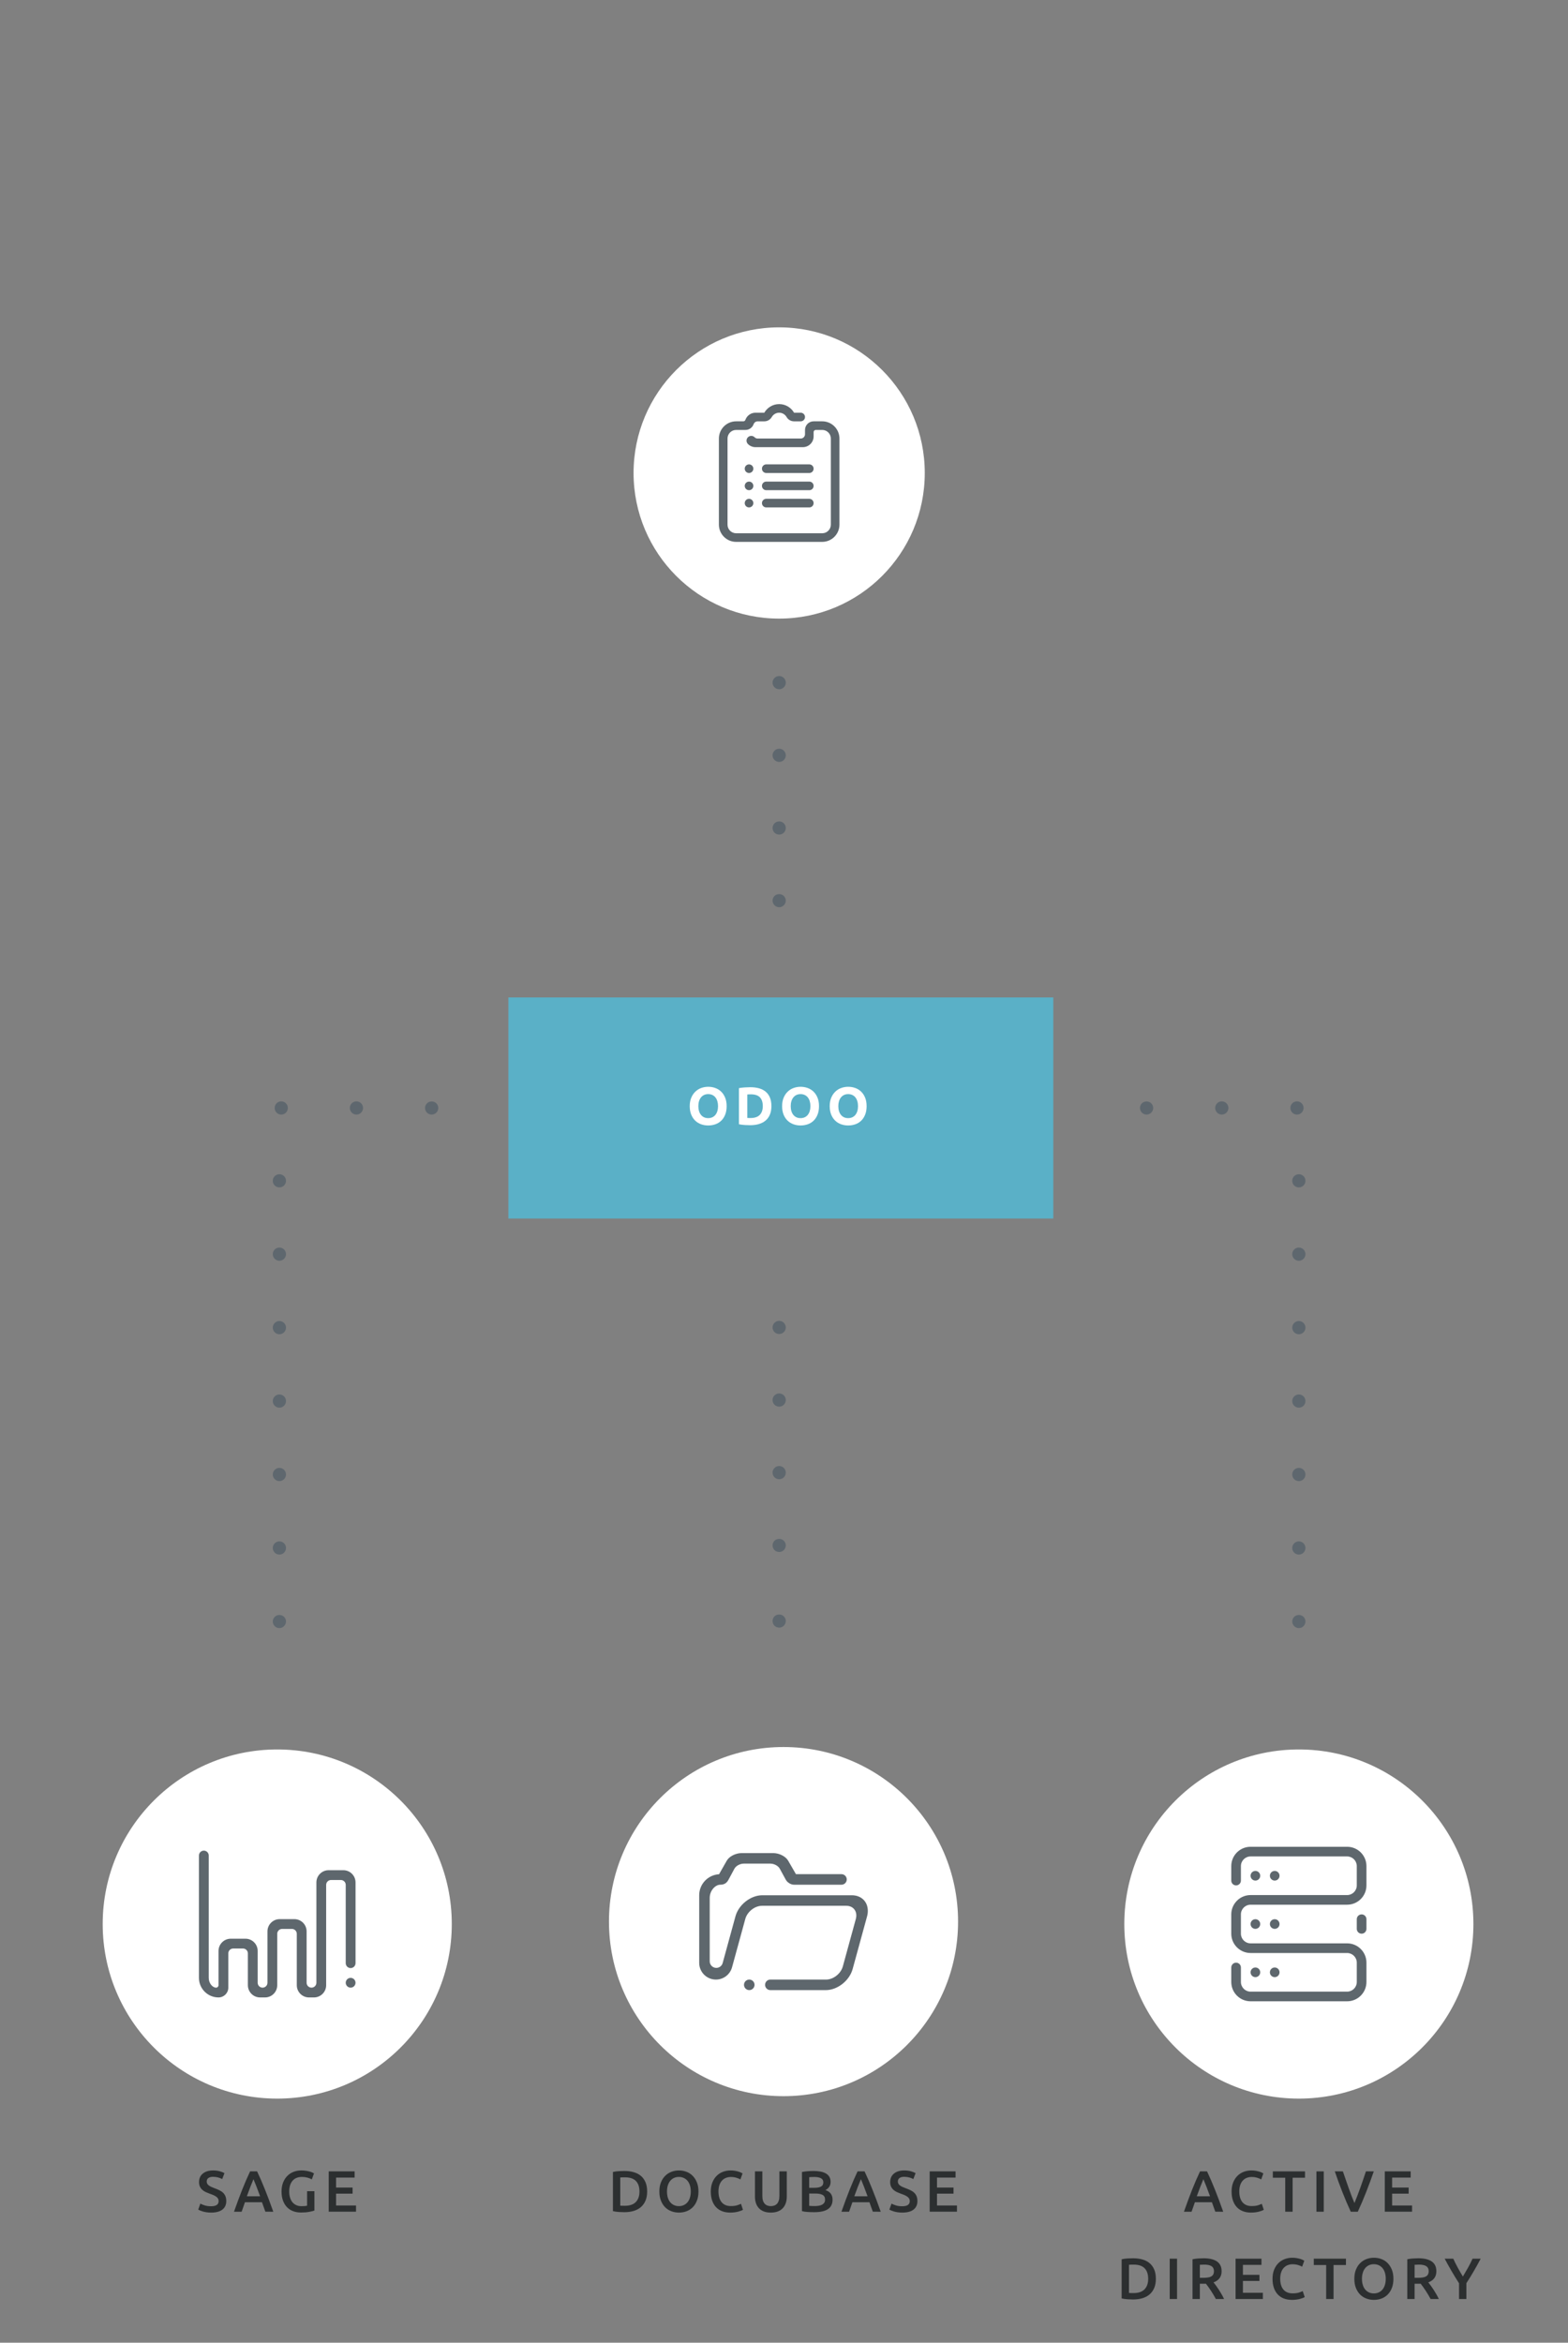 <?xml version="1.0" encoding="utf-8"?>
<!-- Generator: Adobe Illustrator 16.0.4, SVG Export Plug-In . SVG Version: 6.00 Build 0)  -->
<!DOCTYPE svg PUBLIC "-//W3C//DTD SVG 1.1//EN" "http://www.w3.org/Graphics/SVG/1.1/DTD/svg11.dtd">
<svg version="1.1" id="Calque_1" xmlns="http://www.w3.org/2000/svg" xmlns:xlink="http://www.w3.org/1999/xlink" x="0px" y="0px"
	 width="280px" height="418.27px" viewBox="0 0 280 418.27" enable-background="new 0 0 280 418.27" xml:space="preserve">
<rect x="0" y="0" width="280" height="418.27" fill="#808080" stroke="none"/>
<g>
	<g>
		<path fill="#5E676E" d="M137.958,147.838L137.958,147.838c0-0.66,0.53-1.18,1.18-1.18l0,0c0.65,0,1.18,0.52,1.18,1.18l0,0l0,0l0,0
			c0,0.65-0.53,1.17-1.18,1.17l0,0C138.488,149.008,137.958,148.488,137.958,147.838z M137.958,134.858L137.958,134.858
			c0-0.65,0.53-1.18,1.18-1.18l0,0c0.65,0,1.18,0.53,1.18,1.18l0,0l0,0l0,0c0,0.65-0.53,1.18-1.18,1.18l0,0
			C138.488,136.038,137.958,135.508,137.958,134.858z M137.958,121.878L137.958,121.878c0-0.65,0.53-1.18,1.18-1.18l0,0
			c0.65,0,1.18,0.53,1.18,1.18l0,0l0,0l0,0c0,0.65-0.53,1.18-1.18,1.18l0,0C138.488,123.058,137.958,122.528,137.958,121.878z"/>
		<path fill="#5E676E" d="M139.138,161.978c-0.31,0-0.61-0.13-0.83-0.35c-0.22-0.22-0.35-0.52-0.35-0.83s0.13-0.61,0.34-0.83
			c0.44-0.44,1.24-0.44,1.67,0c0.22,0.22,0.35,0.52,0.35,0.83s-0.13,0.62-0.35,0.83
			C139.748,161.848,139.448,161.978,139.138,161.978z"/>
	</g>
	<g>
		<path fill="#5E676E" d="M137.958,262.925L137.958,262.925c0-0.65,0.53-1.181,1.18-1.181l0,0c0.65,0,1.18,0.53,1.18,1.181l0,0l0,0
			l0,0c0,0.649-0.53,1.18-1.18,1.18l0,0C138.488,264.105,137.958,263.575,137.958,262.925z M137.958,249.965L137.958,249.965
			c0-0.65,0.53-1.181,1.18-1.181l0,0c0.65,0,1.18,0.53,1.18,1.181l0,0l0,0l0,0c0,0.649-0.53,1.18-1.18,1.18l0,0
			C138.488,251.145,137.958,250.615,137.958,249.965z M137.958,237.005L137.958,237.005c0-0.65,0.53-1.181,1.18-1.181l0,0
			c0.65,0,1.18,0.53,1.18,1.181l0,0l0,0l0,0c0,0.649-0.53,1.17-1.18,1.17l0,0C138.488,238.175,137.958,237.655,137.958,237.005z"/>
		<path fill="#5E676E" d="M139.138,277.095c-0.31,0-0.61-0.12-0.84-0.34c-0.21-0.221-0.34-0.53-0.34-0.841
			c0-0.31,0.13-0.609,0.34-0.83c0.44-0.439,1.23-0.439,1.67,0c0.22,0.221,0.35,0.521,0.35,0.83c0,0.311-0.13,0.62-0.35,0.841
			C139.748,276.975,139.448,277.095,139.138,277.095z"/>
		<path fill="#5E676E" d="M139.138,290.595c-0.31,0-0.61-0.12-0.84-0.34c-0.21-0.221-0.34-0.53-0.34-0.841
			c0-0.31,0.13-0.609,0.34-0.83c0.44-0.439,1.23-0.439,1.67,0c0.22,0.221,0.35,0.521,0.35,0.83c0,0.311-0.13,0.62-0.35,0.841
			C139.748,290.475,139.448,290.595,139.138,290.595z"/>
	</g>
	<g>
		<path fill="#5E676E" d="M231.938,290.678c-0.311,0-0.62-0.12-0.83-0.351c-0.22-0.21-0.351-0.51-0.351-0.83
			c0-0.31,0.131-0.609,0.351-0.83c0.439-0.439,1.22-0.439,1.66,0c0.22,0.221,0.35,0.53,0.35,0.83c0,0.311-0.13,0.62-0.35,0.841
			C232.547,290.558,232.247,290.678,231.938,290.678z"/>
		<path fill="#5E676E" d="M230.757,276.377L230.757,276.377L230.757,276.377c0-0.649,0.53-1.18,1.181-1.18l0,0
			c0.649,0,1.18,0.53,1.18,1.18l0,0c0,0.65-0.53,1.181-1.18,1.181l0,0C231.287,277.558,230.757,277.028,230.757,276.377z
			 M230.757,263.258L230.757,263.258L230.757,263.258c0-0.65,0.53-1.181,1.181-1.181l0,0c0.649,0,1.18,0.53,1.18,1.181l0,0
			c0,0.649-0.53,1.18-1.18,1.18l0,0C231.287,264.438,230.757,263.908,230.757,263.258z M230.757,250.148L230.757,250.148
			L230.757,250.148c0-0.65,0.53-1.18,1.181-1.18l0,0c0.649,0,1.18,0.529,1.18,1.18l0,0c0,0.65-0.53,1.18-1.18,1.18l0,0
			C231.287,251.328,230.757,250.798,230.757,250.148z M230.757,237.038L230.757,237.038L230.757,237.038
			c0-0.649,0.53-1.18,1.181-1.18l0,0c0.649,0,1.18,0.53,1.18,1.18l0,0c0,0.65-0.53,1.181-1.18,1.181l0,0
			C231.287,238.218,230.757,237.688,230.757,237.038z M230.757,223.917c0-0.649,0.53-1.18,1.181-1.18l0,0
			c0.649,0,1.18,0.53,1.18,1.18l0,0c0,0.65-0.53,1.181-1.18,1.181l0,0C231.287,225.098,230.757,224.568,230.757,223.917z
			 M230.757,210.828c0-0.66,0.53-1.18,1.181-1.18l0,0c0.649,0,1.18,0.52,1.18,1.18l0,0c0,0.65-0.53,1.17-1.18,1.17l0,0
			C231.287,211.998,230.757,211.478,230.757,210.828z"/>
		<path fill="#5E676E" d="M230.428,197.818c0-0.65,0.521-1.18,1.17-1.18l0,0c0.66,0,1.181,0.53,1.181,1.18l0,0
			c0,0.65-0.521,1.18-1.181,1.18l0,0C230.948,198.998,230.428,198.468,230.428,197.818z M216.998,197.818
			c0-0.65,0.53-1.18,1.18-1.18l0,0c0.65,0,1.18,0.53,1.18,1.18l0,0c0,0.65-0.529,1.18-1.18,1.18l0,0
			C217.528,198.998,216.998,198.468,216.998,197.818z"/>
		<path fill="#5E676E" d="M204.748,198.998c-0.311,0-0.62-0.13-0.84-0.35c-0.221-0.21-0.341-0.52-0.341-0.83s0.12-0.61,0.341-0.83
			c0.439-0.44,1.239-0.44,1.67,0c0.22,0.22,0.35,0.52,0.35,0.83s-0.13,0.62-0.35,0.84
			C205.357,198.868,205.058,198.998,204.748,198.998z"/>
	</g>
	<g>
		<path fill="#5E676E" d="M49.891,290.678c0.311,0,0.62-0.12,0.83-0.351c0.22-0.21,0.351-0.51,0.351-0.83
			c0-0.31-0.131-0.609-0.351-0.83c-0.439-0.439-1.22-0.439-1.66,0c-0.22,0.221-0.35,0.53-0.35,0.83c0,0.311,0.13,0.62,0.35,0.841
			C49.281,290.558,49.581,290.678,49.891,290.678z"/>
		<path fill="#5E676E" d="M49.891,277.558L49.891,277.558c-0.649,0-1.18-0.53-1.18-1.181l0,0c0-0.649,0.53-1.18,1.18-1.18l0,0
			c0.65,0,1.181,0.53,1.181,1.18l0,0l0,0C51.071,277.028,50.541,277.558,49.891,277.558z M49.891,264.438L49.891,264.438
			c-0.649,0-1.18-0.53-1.18-1.18l0,0c0-0.65,0.53-1.181,1.18-1.181l0,0c0.65,0,1.181,0.53,1.181,1.181l0,0l0,0
			C51.071,263.908,50.541,264.438,49.891,264.438z M49.891,251.328L49.891,251.328c-0.649,0-1.18-0.529-1.18-1.18l0,0
			c0-0.65,0.53-1.18,1.18-1.18l0,0c0.65,0,1.181,0.529,1.181,1.18l0,0l0,0C51.071,250.798,50.541,251.328,49.891,251.328z
			 M49.891,238.218L49.891,238.218c-0.649,0-1.18-0.53-1.18-1.181l0,0c0-0.649,0.53-1.18,1.18-1.18l0,0
			c0.65,0,1.181,0.53,1.181,1.18l0,0l0,0C51.071,237.688,50.541,238.218,49.891,238.218z M49.891,225.098L49.891,225.098
			c-0.649,0-1.18-0.53-1.18-1.181l0,0c0-0.649,0.53-1.18,1.18-1.18l0,0c0.65,0,1.181,0.53,1.181,1.18
			C51.071,224.568,50.541,225.098,49.891,225.098z M49.891,211.998L49.891,211.998c-0.649,0-1.18-0.52-1.18-1.17l0,0
			c0-0.66,0.53-1.18,1.18-1.18l0,0c0.65,0,1.181,0.52,1.181,1.18C51.071,211.478,50.541,211.998,49.891,211.998z"/>
		<path fill="#5E676E" d="M50.23,198.998L50.23,198.998c-0.66,0-1.181-0.53-1.181-1.18l0,0c0-0.65,0.521-1.18,1.181-1.18l0,0
			c0.649,0,1.17,0.53,1.17,1.18S50.88,198.998,50.23,198.998z M63.65,198.998L63.65,198.998c-0.65,0-1.18-0.53-1.18-1.18l0,0
			c0-0.65,0.529-1.18,1.18-1.18l0,0c0.649,0,1.18,0.53,1.18,1.18S64.3,198.998,63.65,198.998z"/>
		<path fill="#5E676E" d="M77.08,198.998c0.311,0,0.62-0.13,0.84-0.35c0.221-0.21,0.341-0.52,0.341-0.83s-0.12-0.61-0.341-0.83
			c-0.439-0.44-1.239-0.44-1.67,0c-0.22,0.22-0.35,0.52-0.35,0.83s0.13,0.62,0.35,0.84C76.471,198.868,76.771,198.998,77.08,198.998
			z"/>
	</g>
	<g>
		<circle fill="#FFFFFF" cx="139.137" cy="84.447" r="26"/>
	</g>
	<g>
		<circle fill="#FFFFFF" cx="49.507" cy="343.518" r="31.169"/>
	</g>
	<path fill="#5E676D" d="M136.832,82.91h7.687c0.424,0,0.768,0.344,0.768,0.769s-0.344,0.769-0.768,0.769h-7.687
		c-0.424,0-0.769-0.344-0.769-0.769S136.408,82.91,136.832,82.91L136.832,82.91z M136.832,89.058h7.687
		c0.424,0,0.768,0.345,0.768,0.769c0,0.425-0.344,0.769-0.768,0.769h-7.687c-0.424,0-0.769-0.344-0.769-0.769
		C136.062,89.403,136.408,89.058,136.832,89.058L136.832,89.058z M136.832,85.984h7.687c0.424,0,0.768,0.344,0.768,0.768
		c0,0.425-0.344,0.768-0.768,0.768h-7.687c-0.424,0-0.769-0.343-0.769-0.768C136.062,86.328,136.408,85.984,136.832,85.984
		L136.832,85.984z M133.757,82.91c0.424,0,0.769,0.344,0.769,0.769s-0.345,0.769-0.769,0.769c-0.425,0-0.769-0.344-0.769-0.769
		S133.333,82.91,133.757,82.91L133.757,82.91z M133.757,89.058c0.424,0,0.769,0.345,0.769,0.769c0,0.425-0.345,0.769-0.769,0.769
		c-0.425,0-0.769-0.344-0.769-0.769C132.988,89.403,133.333,89.058,133.757,89.058L133.757,89.058z M133.757,85.984
		c0.424,0,0.769,0.344,0.769,0.768c0,0.425-0.345,0.768-0.769,0.768c-0.425,0-0.769-0.343-0.769-0.768
		C132.988,86.328,133.333,85.984,133.757,85.984L133.757,85.984z M146.824,96.745h-15.373c-1.698,0-3.075-1.377-3.075-3.076V78.298
		c0-1.698,1.377-3.075,3.075-3.075h1.285c0.162,0,0.301-0.1,0.357-0.241c0-0.003,0.005-0.009,0.011-0.018
		c0.266-0.744,0.971-1.278,1.807-1.278h1.568c0.533-0.917,1.523-1.537,2.659-1.537c1.137,0,2.126,0.619,2.66,1.537h1.183
		c0.425,0,0.77,0.345,0.77,0.769c0,0.425-0.344,0.769-0.77,0.769h-1.188c-0.558,0-1.044-0.296-1.315-0.741
		c-0.263-0.472-0.761-0.796-1.339-0.796c-0.576,0-1.074,0.322-1.336,0.792c-0.001,0.001-0.002,0.001-0.002,0.002
		c-0.269,0.446-0.758,0.743-1.316,0.743h-1.189c-0.333,0-0.613,0.214-0.721,0.511c-0.001,0.001-0.003,0.003-0.004,0.005
		c-0.211,0.595-0.78,1.022-1.449,1.022h-0.132h-0.384h-1.153c-0.849,0-1.537,0.688-1.537,1.537v15.372
		c0,0.849,0.688,1.538,1.537,1.538h15.373c0.85,0,1.538-0.688,1.538-1.538V78.298c0-0.849-0.688-1.537-1.538-1.537h-1.154
		c-0.212,0-0.384,0.173-0.384,0.385v0.768c0,1.061-0.86,1.922-1.922,1.922h-8.454c-0.531,0-1.011-0.216-1.359-0.563l0.003-0.003
		c-0.153-0.154-0.248-0.365-0.248-0.599c0-0.468,0.379-0.847,0.848-0.847c0.236,0,0.449,0.098,0.602,0.253
		c0.138,0.136,0.329,0.222,0.538,0.222h7.686c0.425,0,0.77-0.345,0.77-0.769v-0.769c0-0.849,0.688-1.538,1.537-1.538h1.538
		c1.697,0,3.074,1.376,3.074,3.075v15.372C149.898,95.368,148.521,96.745,146.824,96.745L146.824,96.745z"/>
	<rect x="90.783" y="178.083" fill="#5AB0C7" width="97.31" height="39.475"/>
	<g>
		<path fill="#FFFFFF" d="M129.758,197.494c0,0.567-0.085,1.064-0.253,1.495c-0.168,0.43-0.399,0.79-0.692,1.079
			c-0.293,0.29-0.642,0.508-1.046,0.654s-0.839,0.22-1.304,0.22c-0.452,0-0.879-0.073-1.28-0.22
			c-0.401-0.146-0.751-0.364-1.051-0.654c-0.299-0.29-0.535-0.649-0.707-1.079c-0.172-0.43-0.258-0.928-0.258-1.495
			s0.089-1.065,0.268-1.495c0.179-0.43,0.419-0.792,0.721-1.084c0.302-0.293,0.653-0.513,1.051-0.659s0.817-0.22,1.256-0.22
			c0.452,0,0.878,0.073,1.279,0.22c0.401,0.146,0.752,0.366,1.051,0.659c0.299,0.292,0.535,0.654,0.707,1.084
			C129.672,196.429,129.758,196.927,129.758,197.494z M124.706,197.494c0,0.325,0.04,0.618,0.119,0.878
			c0.08,0.261,0.194,0.486,0.344,0.673c0.149,0.188,0.333,0.333,0.549,0.435c0.217,0.102,0.465,0.153,0.745,0.153
			c0.274,0,0.52-0.051,0.74-0.153c0.22-0.102,0.404-0.247,0.554-0.435c0.149-0.188,0.264-0.412,0.343-0.673
			c0.08-0.261,0.12-0.554,0.12-0.878s-0.041-0.619-0.12-0.883c-0.079-0.265-0.194-0.491-0.343-0.678
			c-0.15-0.188-0.334-0.333-0.554-0.435c-0.22-0.102-0.466-0.153-0.74-0.153c-0.28,0-0.528,0.053-0.745,0.157
			c-0.216,0.105-0.399,0.251-0.549,0.44c-0.15,0.188-0.264,0.414-0.344,0.678C124.745,196.884,124.706,197.176,124.706,197.494z"/>
		<path fill="#FFFFFF" d="M137.752,197.494c0,0.573-0.089,1.073-0.268,1.5c-0.179,0.426-0.431,0.78-0.759,1.06
			c-0.328,0.281-0.728,0.491-1.199,0.631c-0.472,0.14-1,0.21-1.585,0.21c-0.267,0-0.58-0.011-0.936-0.033
			c-0.356-0.022-0.707-0.069-1.051-0.139v-6.447c0.344-0.064,0.702-0.106,1.074-0.129c0.373-0.022,0.693-0.034,0.96-0.034
			c0.567,0,1.081,0.064,1.543,0.191c0.461,0.127,0.858,0.328,1.189,0.602c0.331,0.274,0.585,0.624,0.764,1.05
			C137.663,196.383,137.752,196.896,137.752,197.494z M133.444,199.595c0.07,0.006,0.151,0.011,0.243,0.015
			c0.093,0.003,0.202,0.004,0.33,0.004c0.746,0,1.297-0.188,1.657-0.563s0.54-0.895,0.54-1.557c0-0.694-0.172-1.219-0.516-1.576
			c-0.344-0.356-0.888-0.535-1.633-0.535c-0.102,0-0.208,0.001-0.315,0.005c-0.108,0.003-0.21,0.011-0.306,0.024V199.595z"/>
		<path fill="#FFFFFF" d="M146.252,197.494c0,0.567-0.085,1.064-0.254,1.495c-0.168,0.43-0.399,0.79-0.691,1.079
			c-0.293,0.29-0.642,0.508-1.046,0.654c-0.404,0.146-0.838,0.22-1.303,0.22c-0.453,0-0.879-0.073-1.28-0.22
			c-0.401-0.146-0.751-0.364-1.051-0.654c-0.299-0.29-0.535-0.649-0.707-1.079c-0.172-0.43-0.258-0.928-0.258-1.495
			s0.089-1.065,0.267-1.495c0.179-0.43,0.419-0.792,0.721-1.084c0.303-0.293,0.653-0.513,1.051-0.659
			c0.397-0.146,0.816-0.22,1.256-0.22c0.452,0,0.878,0.073,1.279,0.22s0.751,0.366,1.051,0.659c0.299,0.292,0.535,0.654,0.707,1.084
			C146.166,196.429,146.252,196.927,146.252,197.494z M141.2,197.494c0,0.325,0.04,0.618,0.119,0.878
			c0.08,0.261,0.194,0.486,0.345,0.673c0.149,0.188,0.333,0.333,0.548,0.435c0.217,0.102,0.465,0.153,0.746,0.153
			c0.273,0,0.52-0.051,0.74-0.153c0.22-0.102,0.404-0.247,0.554-0.435c0.149-0.188,0.264-0.412,0.344-0.673
			c0.079-0.261,0.12-0.554,0.12-0.878s-0.041-0.619-0.12-0.883c-0.08-0.265-0.194-0.491-0.344-0.678
			c-0.15-0.188-0.334-0.333-0.554-0.435c-0.22-0.102-0.466-0.153-0.74-0.153c-0.281,0-0.529,0.053-0.746,0.157
			c-0.216,0.105-0.399,0.251-0.548,0.44c-0.15,0.188-0.265,0.414-0.345,0.678C141.239,196.884,141.2,197.176,141.2,197.494z"/>
		<path fill="#FFFFFF" d="M154.752,197.494c0,0.567-0.084,1.064-0.253,1.495c-0.169,0.43-0.399,0.79-0.691,1.079
			c-0.293,0.29-0.643,0.508-1.047,0.654c-0.403,0.146-0.838,0.22-1.303,0.22c-0.453,0-0.88-0.073-1.28-0.22
			c-0.401-0.146-0.752-0.364-1.051-0.654c-0.3-0.29-0.535-0.649-0.707-1.079c-0.172-0.43-0.258-0.928-0.258-1.495
			s0.09-1.065,0.268-1.495c0.179-0.43,0.419-0.792,0.721-1.084c0.303-0.293,0.653-0.513,1.051-0.659
			c0.398-0.146,0.817-0.22,1.257-0.22c0.451,0,0.878,0.073,1.279,0.22c0.4,0.146,0.751,0.366,1.051,0.659
			c0.299,0.292,0.534,0.654,0.706,1.084C154.667,196.429,154.752,196.927,154.752,197.494z M149.7,197.494
			c0,0.325,0.04,0.618,0.119,0.878c0.08,0.261,0.194,0.486,0.345,0.673c0.148,0.188,0.332,0.333,0.548,0.435
			c0.217,0.102,0.465,0.153,0.746,0.153c0.273,0,0.52-0.051,0.739-0.153c0.221-0.102,0.404-0.247,0.555-0.435
			c0.149-0.188,0.264-0.412,0.344-0.673c0.079-0.261,0.119-0.554,0.119-0.878s-0.04-0.619-0.119-0.883
			c-0.08-0.265-0.194-0.491-0.344-0.678c-0.15-0.188-0.334-0.333-0.555-0.435c-0.22-0.102-0.466-0.153-0.739-0.153
			c-0.281,0-0.529,0.053-0.746,0.157c-0.216,0.105-0.399,0.251-0.548,0.44c-0.15,0.188-0.265,0.414-0.345,0.678
			C149.74,196.884,149.7,197.176,149.7,197.494z"/>
	</g>
	<path fill="#5E676D" d="M62.612,351.381c-0.482,0-0.874-0.392-0.874-0.873v-13.979c0-0.482-0.392-0.873-0.874-0.873h-1.747
		c-0.483,0-0.874,0.391-0.874,0.873v17.91c0,1.206-0.978,2.185-2.185,2.185h-0.874c-1.206,0-2.185-0.979-2.185-2.185v-9.174
		c0-0.482-0.391-0.874-0.873-0.874H50.38c-0.482,0-0.874,0.392-0.874,0.874v9.174c0,1.206-0.978,2.185-2.184,2.185h-0.874
		c-1.207,0-2.184-0.979-2.184-2.185v-5.679c0-0.482-0.391-0.873-0.874-0.873h-1.748c-0.482,0-0.873,0.391-0.873,0.873v6.115
		c0,0.965-0.783,1.748-1.749,1.748c-1.93,0-3.494-1.565-3.494-3.495v-15.726v-6.116c0-0.481,0.391-0.873,0.874-0.873
		c0.482,0,0.874,0.392,0.874,0.873v3.093v3.023v15.726c0,0.965,0.673,1.747,1.311,1.747c0.241,0,0.437-0.195,0.437-0.437v-6.115
		c0-1.207,0.978-2.185,2.185-2.185h2.621c1.206,0,2.185,0.978,2.185,2.185v5.679c0,0.481,0.391,0.873,0.874,0.873
		c0.482,0,0.874-0.392,0.874-0.873v-9.174c0-1.206,0.978-2.184,2.184-2.184h2.621c1.207,0,2.184,0.978,2.184,2.184v9.174
		c0,0.481,0.392,0.873,0.874,0.873c0.483,0,0.874-0.392,0.874-0.873v-17.91c0-1.207,0.979-2.185,2.185-2.185h2.621
		c1.206,0,2.184,0.978,2.184,2.185v14.416C63.486,350.99,63.094,351.381,62.612,351.381L62.612,351.381z M62.612,353.128
		c0.482,0,0.874,0.392,0.874,0.874c0,0.481-0.392,0.873-0.874,0.873c-0.482,0-0.874-0.392-0.874-0.873
		C61.738,353.52,62.13,353.128,62.612,353.128L62.612,353.128z"/>
	<g>
		<circle fill="#FFFFFF" cx="139.915" cy="343.083" r="31.169"/>
	</g>
	<g>
		<circle fill="#FFFFFF" cx="231.938" cy="343.518" r="31.169"/>
	</g>
	<path fill="#5E676D" d="M154.836,342.141l-2.579,9.41c-0.57,2.079-2.714,3.765-4.791,3.765h-1.905h-7.999
		c-0.52,0-0.94-0.422-0.94-0.941s0.421-0.941,0.94-0.941h9.95c1.299,0,2.638-1.053,2.995-2.353l2.319-8.469
		c0.356-1.299-0.407-2.353-1.704-2.353h-15.041c-1.298,0-2.639,1.054-2.995,2.353l-1.405,5.13c-0.001,0.006-0.004,0.011-0.006,0.016
		l-0.952,3.476c-0.344,1.268-1.503,2.2-2.881,2.2c-1.648,0-2.985-1.337-2.985-2.984v-12.071c0-2.006,1.569-3.64,3.546-3.753
		l1.372-2.413c0.452-0.796,1.617-1.362,2.656-1.362h5.646c1.04,0,2.209,0.566,2.668,1.361l1.387,2.402h8.132
		c0.519,0,0.94,0.421,0.94,0.941c0,0.52-0.422,0.941-0.94,0.941h-8.47c-0.558,0-1.192-0.376-1.479-0.901l-1.067-1.955
		c-0.29-0.53-1.026-0.908-1.682-0.908h-4.745c-0.655,0-1.389,0.378-1.675,0.908l-1.05,1.955c-0.282,0.525-0.685,0.901-1.477,0.901
		c-0.888,0-1.882,1.053-1.882,2.352v11.321c0,0.65,0.526,1.178,1.176,1.178c0.544,0,1.002-0.37,1.136-0.871l2.283-8.334
		c0.57-2.078,2.715-3.764,4.791-3.764h15.98c1.73,0,2.861,1.17,2.863,2.764C154.971,341.46,154.931,341.794,154.836,342.141z
		 M133.798,353.433c0.52,0,0.941,0.422,0.941,0.941s-0.421,0.941-0.941,0.941s-0.941-0.422-0.941-0.941
		S133.279,353.433,133.798,353.433z"/>
	<path fill="#5E676D" d="M228.488,352.139c0,0.477-0.385,0.862-0.861,0.862s-0.862-0.386-0.862-0.862
		c0-0.478,0.386-0.862,0.862-0.862S228.488,351.662,228.488,352.139L228.488,352.139z M225.04,352.139
		c0,0.477-0.386,0.862-0.861,0.862c-0.477,0-0.862-0.386-0.862-0.862c0-0.478,0.386-0.862,0.862-0.862
		C224.654,351.277,225.04,351.662,225.04,352.139L225.04,352.139z M228.488,334.897c0,0.478-0.385,0.862-0.861,0.862
		s-0.862-0.385-0.862-0.862c0-0.475,0.386-0.862,0.862-0.862S228.488,334.422,228.488,334.897L228.488,334.897z M225.04,334.897
		c0,0.478-0.386,0.862-0.861,0.862c-0.477,0-0.862-0.385-0.862-0.862c0-0.475,0.386-0.862,0.862-0.862
		C224.654,334.035,225.04,334.422,225.04,334.897L225.04,334.897z M223.316,343.518c0-0.476,0.386-0.862,0.862-0.862
		c0.476,0,0.861,0.387,0.861,0.862c0,0.477-0.386,0.862-0.861,0.862C223.702,344.38,223.316,343.995,223.316,343.518
		L223.316,343.518z M226.765,343.518c0-0.476,0.386-0.862,0.862-0.862s0.861,0.387,0.861,0.862c0,0.477-0.385,0.862-0.861,0.862
		S226.765,343.995,226.765,343.518L226.765,343.518z M240.557,357.311h-17.24c-1.905,0-3.447-1.544-3.447-3.448v-2.586
		c0-0.476,0.385-0.862,0.86-0.862c0.477,0,0.862,0.387,0.862,0.862v2.586c0,0.952,0.771,1.725,1.725,1.725h17.24
		c0.954,0,1.725-0.772,1.725-1.725v-3.448c0-0.952-0.771-1.725-1.725-1.725h-3.448h-13.792c-0.876,0-1.672-0.328-2.279-0.866
		c-0.086-0.075-0.169-0.156-0.247-0.24c-0.003-0.004-0.008-0.008-0.01-0.012c-0.074-0.081-0.146-0.165-0.213-0.254
		c-0.007-0.011-0.016-0.021-0.024-0.032c-0.059-0.079-0.113-0.162-0.164-0.247c-0.015-0.021-0.028-0.043-0.042-0.066
		c-0.042-0.074-0.083-0.15-0.122-0.228c-0.013-0.03-0.028-0.062-0.042-0.093c-0.037-0.079-0.069-0.161-0.1-0.244
		c-0.01-0.027-0.021-0.055-0.03-0.083c-0.027-0.087-0.053-0.177-0.073-0.264c-0.007-0.029-0.017-0.057-0.023-0.086
		c-0.021-0.101-0.037-0.203-0.051-0.307c-0.001-0.018-0.005-0.034-0.007-0.05c-0.014-0.124-0.02-0.25-0.02-0.377v-3.447
		c0-0.128,0.006-0.254,0.02-0.378c0.002-0.013,0.004-0.023,0.007-0.037c0.012-0.106,0.029-0.215,0.051-0.318
		c0.007-0.029,0.017-0.058,0.023-0.086c0.021-0.089,0.046-0.177,0.073-0.264c0.01-0.027,0.021-0.054,0.03-0.081
		c0.032-0.085,0.062-0.171,0.102-0.252c0.012-0.027,0.025-0.051,0.037-0.077c0.039-0.082,0.079-0.161,0.125-0.239
		c0.014-0.021,0.027-0.042,0.041-0.064c0.054-0.088,0.109-0.174,0.171-0.256c0.005-0.006,0.008-0.009,0.012-0.015
		c0.142-0.188,0.304-0.363,0.48-0.52c0.606-0.534,1.403-0.861,2.275-0.861h17.24c0.954,0,1.725-0.773,1.725-1.725v-3.449
		c0-0.951-0.771-1.723-1.725-1.723h-17.24c-0.953,0-1.725,0.771-1.725,1.723v2.587c0,0.478-0.386,0.862-0.862,0.862
		c-0.476,0-0.86-0.385-0.86-0.862v-2.587c0-1.903,1.542-3.447,3.447-3.447h17.24c1.906,0,3.45,1.544,3.45,3.447v3.449
		c0,1.904-1.544,3.447-3.45,3.447h-0.465h-16.775c-0.953,0-1.725,0.773-1.725,1.726v3.447c0,0.952,0.771,1.726,1.725,1.726h16.775
		h0.465c1.906,0,3.45,1.544,3.45,3.447v3.448C244.007,355.767,242.463,357.311,240.557,357.311L240.557,357.311z M243.145,345.242
		c-0.476,0-0.863-0.386-0.863-0.861v-1.725c0-0.476,0.388-0.861,0.863-0.861c0.477,0,0.862,0.386,0.862,0.861v1.725
		C244.007,344.856,243.621,345.242,243.145,345.242L243.145,345.242z"/>
	<g>
		<path fill="#2C2F30" d="M37.693,393.904c0.471,0,0.814-0.079,1.029-0.239c0.215-0.159,0.322-0.385,0.322-0.676
			c0-0.172-0.037-0.321-0.109-0.446s-0.177-0.237-0.312-0.338c-0.135-0.1-0.299-0.193-0.494-0.281
			c-0.194-0.086-0.415-0.17-0.665-0.253c-0.25-0.091-0.49-0.189-0.722-0.296c-0.232-0.108-0.436-0.241-0.613-0.401
			c-0.177-0.159-0.319-0.35-0.426-0.571s-0.161-0.488-0.161-0.8c0-0.651,0.225-1.162,0.675-1.532
			c0.451-0.37,1.063-0.557,1.839-0.557c0.451,0,0.851,0.051,1.201,0.15c0.349,0.102,0.625,0.21,0.826,0.328l-0.406,1.06
			c-0.235-0.131-0.493-0.232-0.773-0.302c-0.281-0.068-0.57-0.103-0.868-0.103c-0.353,0-0.629,0.072-0.826,0.218
			c-0.198,0.146-0.296,0.35-0.296,0.612c0,0.16,0.032,0.297,0.098,0.411c0.066,0.114,0.16,0.216,0.281,0.306
			c0.121,0.091,0.263,0.174,0.426,0.25c0.163,0.076,0.341,0.149,0.535,0.219c0.339,0.124,0.643,0.25,0.909,0.379
			c0.266,0.128,0.492,0.28,0.675,0.457c0.184,0.177,0.324,0.385,0.42,0.623c0.097,0.238,0.146,0.528,0.146,0.867
			c0,0.651-0.23,1.155-0.691,1.513c-0.461,0.356-1.134,0.535-2.021,0.535c-0.297,0-0.57-0.02-0.815-0.058
			c-0.246-0.038-0.464-0.085-0.654-0.14c-0.191-0.056-0.355-0.113-0.494-0.173c-0.139-0.059-0.25-0.111-0.333-0.16l0.384-1.071
			c0.187,0.105,0.44,0.209,0.758,0.312C36.859,393.851,37.244,393.904,37.693,393.904z"/>
		<path fill="#2C2F30" d="M47.387,394.879c-0.097-0.284-0.198-0.563-0.303-0.841c-0.104-0.276-0.205-0.561-0.302-0.852h-3.041
			c-0.097,0.291-0.196,0.576-0.297,0.857c-0.101,0.279-0.2,0.559-0.297,0.835h-1.361c0.27-0.769,0.526-1.478,0.769-2.129
			c0.242-0.65,0.479-1.269,0.711-1.85c0.231-0.582,0.461-1.136,0.689-1.662c0.229-0.526,0.463-1.046,0.706-1.559h1.25
			c0.243,0.513,0.478,1.032,0.707,1.559c0.229,0.526,0.458,1.08,0.691,1.662c0.232,0.581,0.471,1.199,0.717,1.85
			c0.246,0.651,0.504,1.36,0.774,2.129H47.387z M45.263,389.073c-0.16,0.367-0.342,0.813-0.545,1.339
			c-0.205,0.528-0.417,1.099-0.639,1.715h2.369c-0.223-0.616-0.437-1.19-0.645-1.725C45.595,389.87,45.415,389.426,45.263,389.073z"
			/>
		<path fill="#2C2F30" d="M53.933,388.667c-0.741,0-1.307,0.23-1.699,0.692c-0.392,0.46-0.587,1.099-0.587,1.916
			c0,0.389,0.047,0.743,0.141,1.064c0.093,0.322,0.231,0.598,0.415,0.826c0.184,0.229,0.413,0.407,0.686,0.535
			c0.274,0.129,0.595,0.192,0.961,0.192c0.229,0,0.426-0.009,0.592-0.026c0.167-0.017,0.298-0.039,0.395-0.067v-2.587h1.31v3.459
			c-0.181,0.069-0.485,0.146-0.915,0.229c-0.43,0.084-0.924,0.124-1.486,0.124c-0.519,0-0.994-0.083-1.423-0.248
			c-0.43-0.167-0.795-0.409-1.097-0.728c-0.301-0.318-0.535-0.71-0.701-1.175c-0.167-0.464-0.249-0.996-0.249-1.6
			c0-0.603,0.091-1.136,0.274-1.601c0.184-0.463,0.435-0.856,0.753-1.179s0.692-0.566,1.122-0.732c0.43-0.167,0.887-0.25,1.372-0.25
			c0.333,0,0.629,0.023,0.889,0.068c0.259,0.045,0.482,0.096,0.67,0.15c0.187,0.056,0.341,0.115,0.461,0.178
			c0.122,0.062,0.207,0.106,0.255,0.134l-0.395,1.069c-0.208-0.124-0.466-0.229-0.775-0.315
			C54.596,388.71,54.271,388.667,53.933,388.667z"/>
		<path fill="#2C2F30" d="M58.702,394.879v-7.199h4.623v1.112h-3.314v1.776h2.951v1.091h-2.951v2.109h3.564v1.11H58.702z"/>
	</g>
	<g>
		<path fill="#2C2F30" d="M115.562,391.275c0,0.623-0.098,1.166-0.291,1.626c-0.194,0.46-0.469,0.845-0.826,1.153
			s-0.786,0.536-1.288,0.686c-0.502,0.148-1.059,0.224-1.668,0.224c-0.291,0-0.62-0.013-0.986-0.036
			c-0.368-0.024-0.717-0.074-1.05-0.15v-6.992c0.333-0.076,0.686-0.126,1.06-0.146c0.374-0.021,0.707-0.032,0.998-0.032
			c0.603,0,1.153,0.071,1.652,0.214c0.499,0.142,0.926,0.363,1.283,0.664c0.357,0.302,0.632,0.683,0.826,1.144
			C115.464,390.089,115.562,390.638,115.562,391.275z M110.761,393.799c0.076,0.008,0.177,0.013,0.301,0.016
			c0.125,0.004,0.295,0.005,0.51,0.005c0.879,0,1.535-0.223,1.968-0.67c0.433-0.446,0.649-1.071,0.649-1.875
			c0-0.817-0.211-1.444-0.633-1.881c-0.423-0.437-1.077-0.654-1.964-0.654c-0.388,0-0.665,0.01-0.831,0.031V393.799z"/>
		<path fill="#2C2F30" d="M124.725,391.275c0,0.617-0.091,1.16-0.275,1.631c-0.184,0.472-0.433,0.864-0.748,1.18
			c-0.315,0.315-0.684,0.553-1.107,0.711c-0.422,0.159-0.873,0.24-1.351,0.24c-0.478,0-0.93-0.081-1.356-0.24
			c-0.425-0.158-0.796-0.396-1.112-0.711c-0.314-0.315-0.566-0.708-0.752-1.18c-0.188-0.471-0.281-1.014-0.281-1.631
			c0-0.616,0.093-1.159,0.281-1.625c0.187-0.469,0.441-0.861,0.763-1.18c0.322-0.319,0.694-0.558,1.117-0.717
			c0.422-0.16,0.869-0.24,1.34-0.24c0.471,0,0.917,0.08,1.34,0.24c0.423,0.159,0.792,0.397,1.107,0.717
			c0.314,0.318,0.565,0.711,0.753,1.18C124.632,390.116,124.725,390.659,124.725,391.275z M119.105,391.275
			c0,0.396,0.048,0.754,0.145,1.075c0.097,0.323,0.237,0.596,0.42,0.821s0.407,0.399,0.67,0.524
			c0.263,0.124,0.561,0.187,0.894,0.187c0.325,0,0.62-0.062,0.882-0.187c0.263-0.125,0.487-0.299,0.671-0.524
			c0.183-0.226,0.324-0.498,0.42-0.821c0.097-0.321,0.146-0.68,0.146-1.075c0-0.395-0.048-0.753-0.146-1.075
			c-0.096-0.322-0.237-0.596-0.42-0.821c-0.184-0.225-0.408-0.399-0.671-0.523c-0.263-0.125-0.557-0.188-0.882-0.188
			c-0.333,0-0.631,0.063-0.894,0.188c-0.264,0.124-0.487,0.301-0.67,0.529c-0.184,0.228-0.324,0.502-0.42,0.82
			C119.153,390.524,119.105,390.88,119.105,391.275z"/>
		<path fill="#2C2F30" d="M130.398,395.037c-0.541,0-1.026-0.084-1.455-0.25c-0.43-0.166-0.793-0.411-1.091-0.732
			c-0.298-0.322-0.527-0.715-0.686-1.18c-0.16-0.464-0.239-0.996-0.239-1.6c0-0.603,0.092-1.136,0.275-1.601
			c0.184-0.463,0.435-0.856,0.753-1.179s0.692-0.566,1.122-0.732c0.429-0.167,0.89-0.25,1.381-0.25c0.298,0,0.568,0.023,0.811,0.068
			c0.242,0.045,0.453,0.096,0.633,0.15c0.18,0.056,0.329,0.115,0.447,0.178c0.118,0.062,0.2,0.106,0.25,0.134l-0.385,1.069
			c-0.167-0.103-0.403-0.201-0.712-0.295c-0.308-0.094-0.643-0.141-1.003-0.141c-0.311,0-0.602,0.054-0.873,0.161
			c-0.27,0.107-0.504,0.269-0.701,0.483c-0.198,0.215-0.352,0.484-0.463,0.811c-0.11,0.325-0.167,0.702-0.167,1.132
			c0,0.382,0.044,0.73,0.13,1.05c0.086,0.318,0.22,0.594,0.4,0.826s0.408,0.412,0.686,0.54s0.61,0.191,0.998,0.191
			c0.464,0,0.841-0.046,1.132-0.14c0.291-0.094,0.516-0.182,0.676-0.264l0.354,1.069c-0.084,0.055-0.196,0.11-0.338,0.166
			s-0.31,0.108-0.504,0.161c-0.194,0.053-0.412,0.093-0.654,0.125C130.935,395.02,130.675,395.037,130.398,395.037z"/>
		<path fill="#2C2F30" d="M137.64,395.037c-0.492,0-0.915-0.072-1.268-0.214c-0.354-0.142-0.646-0.341-0.878-0.598
			c-0.232-0.255-0.403-0.557-0.514-0.903c-0.111-0.346-0.167-0.728-0.167-1.143v-4.499h1.32v4.374c0,0.326,0.036,0.604,0.109,0.837
			c0.073,0.231,0.177,0.42,0.312,0.565c0.134,0.146,0.294,0.253,0.478,0.322c0.184,0.069,0.39,0.104,0.618,0.104
			c0.229,0,0.437-0.034,0.623-0.104c0.188-0.069,0.349-0.177,0.484-0.322s0.238-0.334,0.311-0.565
			c0.073-0.232,0.109-0.511,0.109-0.837v-4.374h1.32v4.499c0,0.415-0.058,0.797-0.172,1.143c-0.114,0.347-0.288,0.648-0.519,0.903
			c-0.232,0.257-0.528,0.456-0.889,0.598S138.131,395.037,137.64,395.037z"/>
		<path fill="#2C2F30" d="M145.379,394.963c-0.381,0-0.765-0.013-1.153-0.036c-0.388-0.024-0.727-0.074-1.018-0.15v-6.992
			c0.152-0.028,0.315-0.055,0.488-0.078c0.173-0.024,0.35-0.044,0.53-0.058s0.358-0.023,0.535-0.031
			c0.177-0.007,0.344-0.011,0.504-0.011c0.436,0,0.841,0.033,1.216,0.1c0.374,0.065,0.698,0.174,0.972,0.326
			c0.273,0.153,0.486,0.354,0.638,0.604c0.152,0.249,0.229,0.558,0.229,0.924c0,0.34-0.083,0.631-0.245,0.873
			c-0.163,0.242-0.39,0.438-0.681,0.583c0.436,0.146,0.758,0.36,0.966,0.644s0.312,0.644,0.312,1.08
			c0,0.741-0.271,1.298-0.811,1.668C147.322,394.779,146.495,394.963,145.379,394.963z M144.497,390.61h0.924
			c0.499,0,0.89-0.071,1.174-0.213c0.284-0.143,0.426-0.396,0.426-0.764c0-0.346-0.148-0.593-0.442-0.738
			c-0.294-0.146-0.676-0.218-1.147-0.218c-0.201,0-0.379,0.004-0.535,0.011c-0.156,0.007-0.289,0.018-0.4,0.031V390.61z
			 M144.497,391.638v2.193c0.146,0.014,0.301,0.023,0.467,0.03c0.166,0.007,0.318,0.01,0.457,0.01c0.271,0,0.521-0.017,0.753-0.052
			c0.232-0.034,0.433-0.095,0.603-0.182c0.169-0.086,0.304-0.203,0.405-0.348c0.101-0.146,0.151-0.333,0.151-0.561
			c0-0.409-0.149-0.693-0.447-0.852c-0.297-0.16-0.71-0.24-1.236-0.24H144.497z"/>
		<path fill="#2C2F30" d="M155.863,394.879c-0.098-0.284-0.198-0.563-0.303-0.841c-0.104-0.276-0.205-0.561-0.303-0.852h-3.041
			c-0.097,0.291-0.196,0.576-0.297,0.857c-0.101,0.279-0.199,0.559-0.297,0.835h-1.361c0.271-0.769,0.526-1.478,0.769-2.129
			c0.242-0.65,0.479-1.269,0.712-1.85c0.231-0.582,0.461-1.136,0.689-1.662s0.463-1.046,0.706-1.559h1.25
			c0.242,0.513,0.478,1.032,0.706,1.559s0.459,1.08,0.691,1.662c0.231,0.581,0.471,1.199,0.717,1.85
			c0.245,0.651,0.504,1.36,0.773,2.129H155.863z M153.738,389.073c-0.16,0.367-0.342,0.813-0.546,1.339
			c-0.204,0.528-0.417,1.099-0.639,1.715h2.369c-0.223-0.616-0.437-1.19-0.645-1.725C154.07,389.87,153.891,389.426,153.738,389.073
			z"/>
		<path fill="#2C2F30" d="M161.109,393.904c0.471,0,0.814-0.079,1.029-0.239c0.214-0.159,0.321-0.385,0.321-0.676
			c0-0.172-0.036-0.321-0.108-0.446c-0.073-0.125-0.177-0.237-0.312-0.338c-0.135-0.1-0.299-0.193-0.493-0.281
			c-0.194-0.086-0.415-0.17-0.665-0.253c-0.249-0.091-0.49-0.189-0.722-0.296c-0.232-0.108-0.437-0.241-0.613-0.401
			c-0.177-0.159-0.318-0.35-0.426-0.571s-0.161-0.488-0.161-0.8c0-0.651,0.225-1.162,0.675-1.532s1.063-0.557,1.839-0.557
			c0.451,0,0.851,0.051,1.201,0.15c0.349,0.102,0.624,0.21,0.826,0.328l-0.406,1.06c-0.235-0.131-0.493-0.232-0.773-0.302
			c-0.281-0.068-0.57-0.103-0.868-0.103c-0.354,0-0.629,0.072-0.826,0.218s-0.296,0.35-0.296,0.612c0,0.16,0.032,0.297,0.099,0.411
			c0.065,0.114,0.159,0.216,0.28,0.306c0.121,0.091,0.264,0.174,0.427,0.25c0.162,0.076,0.341,0.149,0.535,0.219
			c0.339,0.124,0.643,0.25,0.909,0.379c0.266,0.128,0.491,0.28,0.675,0.457s0.324,0.385,0.421,0.623s0.145,0.528,0.145,0.867
			c0,0.651-0.229,1.155-0.69,1.513c-0.461,0.356-1.134,0.535-2.021,0.535c-0.298,0-0.57-0.02-0.815-0.058
			c-0.246-0.038-0.464-0.085-0.654-0.14c-0.191-0.056-0.355-0.113-0.494-0.173c-0.139-0.059-0.249-0.111-0.332-0.16l0.384-1.071
			c0.188,0.105,0.439,0.209,0.759,0.312C160.274,393.851,160.659,393.904,161.109,393.904z"/>
		<path fill="#2C2F30" d="M166.014,394.879v-7.199h4.623v1.112h-3.314v1.776h2.95v1.091h-2.95v2.109h3.563v1.11H166.014z"/>
	</g>
	<g>
		<path fill="#2C2F30" d="M217.019,394.879c-0.098-0.284-0.198-0.563-0.303-0.841c-0.104-0.276-0.205-0.561-0.302-0.852h-3.041
			c-0.098,0.291-0.196,0.576-0.297,0.857c-0.101,0.279-0.2,0.559-0.297,0.835h-1.361c0.27-0.769,0.525-1.478,0.769-2.129
			c0.241-0.65,0.479-1.269,0.711-1.85c0.231-0.582,0.462-1.136,0.689-1.662c0.229-0.526,0.464-1.046,0.706-1.559h1.25
			c0.243,0.513,0.478,1.032,0.707,1.559c0.229,0.526,0.458,1.08,0.69,1.662c0.231,0.581,0.472,1.199,0.717,1.85
			c0.246,0.651,0.504,1.36,0.774,2.129H217.019z M214.894,389.073c-0.16,0.367-0.342,0.813-0.545,1.339
			c-0.205,0.528-0.418,1.099-0.64,1.715h2.369c-0.223-0.616-0.437-1.19-0.645-1.725C215.226,389.87,215.046,389.426,214.894,389.073
			z"/>
		<path fill="#2C2F30" d="M223.397,395.037c-0.54,0-1.025-0.084-1.455-0.25c-0.429-0.166-0.793-0.411-1.091-0.732
			c-0.297-0.322-0.526-0.715-0.686-1.18c-0.159-0.464-0.239-0.996-0.239-1.6c0-0.603,0.093-1.136,0.276-1.601
			c0.183-0.463,0.435-0.856,0.753-1.179s0.692-0.566,1.122-0.732c0.43-0.167,0.891-0.25,1.382-0.25c0.297,0,0.567,0.023,0.811,0.068
			c0.242,0.045,0.453,0.096,0.633,0.15c0.181,0.056,0.329,0.115,0.447,0.178c0.118,0.062,0.201,0.106,0.25,0.134l-0.385,1.069
			c-0.167-0.103-0.403-0.201-0.712-0.295c-0.308-0.094-0.643-0.141-1.003-0.141c-0.312,0-0.602,0.054-0.872,0.161
			s-0.504,0.269-0.701,0.483c-0.198,0.215-0.352,0.484-0.463,0.811c-0.11,0.325-0.166,0.702-0.166,1.132
			c0,0.382,0.044,0.73,0.13,1.05c0.086,0.318,0.22,0.594,0.399,0.826c0.181,0.232,0.409,0.412,0.687,0.54s0.609,0.191,0.997,0.191
			c0.465,0,0.842-0.046,1.133-0.14c0.29-0.094,0.516-0.182,0.675-0.264l0.354,1.069c-0.083,0.055-0.196,0.11-0.338,0.166
			s-0.31,0.108-0.504,0.161c-0.193,0.053-0.412,0.093-0.654,0.125C223.934,395.02,223.675,395.037,223.397,395.037z"/>
		<path fill="#2C2F30" d="M233.038,387.68v1.132h-2.212v6.067h-1.32v-6.067h-2.213v-1.132H233.038z"/>
		<path fill="#2C2F30" d="M235.075,387.68h1.309v7.199h-1.309V387.68z"/>
		<path fill="#2C2F30" d="M241.206,394.879c-0.52-1.121-1.021-2.295-1.502-3.521c-0.481-1.226-0.931-2.452-1.347-3.678h1.445
			c0.166,0.484,0.336,0.979,0.511,1.485c0.173,0.506,0.347,1.003,0.521,1.492c0.174,0.487,0.347,0.96,0.521,1.417
			c0.174,0.458,0.344,0.876,0.511,1.258c0.159-0.382,0.326-0.798,0.5-1.252s0.349-0.926,0.526-1.418
			c0.177-0.492,0.352-0.991,0.525-1.497s0.34-1.001,0.5-1.485h1.403c-0.425,1.226-0.876,2.452-1.356,3.678
			c-0.479,1.227-0.979,2.4-1.501,3.521H241.206z"/>
		<path fill="#2C2F30" d="M247.283,394.879v-7.199h4.623v1.112h-3.314v1.776h2.951v1.091h-2.951v2.109h3.563v1.11H247.283z"/>
		<path fill="#2C2F30" d="M206.404,406.859c0,0.624-0.097,1.166-0.29,1.627c-0.194,0.46-0.47,0.845-0.826,1.153
			c-0.357,0.308-0.787,0.536-1.288,0.685c-0.502,0.149-1.059,0.225-1.667,0.225c-0.291,0-0.621-0.013-0.988-0.037
			c-0.366-0.024-0.717-0.074-1.049-0.15v-6.992c0.332-0.076,0.686-0.125,1.06-0.146c0.373-0.021,0.707-0.031,0.997-0.031
			c0.603,0,1.153,0.071,1.652,0.213c0.499,0.143,0.926,0.364,1.283,0.665c0.356,0.302,0.632,0.682,0.826,1.143
			C206.308,405.673,206.404,406.222,206.404,406.859z M201.604,409.383c0.076,0.008,0.177,0.013,0.302,0.017
			c0.125,0.003,0.295,0.005,0.51,0.005c0.879,0,1.535-0.224,1.968-0.671c0.433-0.446,0.649-1.07,0.649-1.875
			c0-0.816-0.211-1.444-0.633-1.88c-0.423-0.437-1.078-0.655-1.965-0.655c-0.387,0-0.664,0.011-0.831,0.031V409.383z"/>
		<path fill="#2C2F30" d="M208.878,403.265h1.309v7.199h-1.309V403.265z"/>
		<path fill="#2C2F30" d="M214.936,403.192c1.039,0,1.833,0.19,2.384,0.571c0.551,0.382,0.826,0.963,0.826,1.745
			c0,0.978-0.481,1.638-1.444,1.985c0.131,0.158,0.281,0.353,0.446,0.581c0.167,0.229,0.337,0.478,0.51,0.743
			c0.173,0.267,0.34,0.541,0.498,0.821c0.16,0.28,0.302,0.556,0.427,0.825h-1.466c-0.131-0.249-0.272-0.5-0.425-0.753
			c-0.153-0.253-0.307-0.499-0.463-0.737c-0.156-0.24-0.311-0.465-0.462-0.676c-0.152-0.212-0.295-0.399-0.427-0.566
			c-0.097,0.007-0.18,0.011-0.249,0.011s-0.136,0-0.197,0h-0.634v2.722h-1.31v-7.096c0.319-0.069,0.658-0.116,1.019-0.141
			C214.329,403.205,214.651,403.192,214.936,403.192z M215.029,404.324c-0.277,0-0.534,0.011-0.77,0.031v2.328h0.571
			c0.318,0,0.6-0.017,0.842-0.053c0.242-0.033,0.445-0.096,0.607-0.187c0.163-0.091,0.286-0.211,0.369-0.363
			s0.125-0.346,0.125-0.582c0-0.222-0.042-0.408-0.125-0.561c-0.083-0.153-0.202-0.274-0.359-0.364
			c-0.155-0.09-0.341-0.154-0.555-0.192C215.521,404.343,215.284,404.324,215.029,404.324z"/>
		<path fill="#2C2F30" d="M220.639,410.464v-7.199h4.624v1.111h-3.314v1.776h2.95v1.091h-2.95v2.109h3.563v1.111H220.639z"/>
		<path fill="#2C2F30" d="M230.706,410.621c-0.54,0-1.025-0.084-1.455-0.249c-0.429-0.166-0.793-0.411-1.09-0.732
			c-0.298-0.323-0.527-0.716-0.687-1.18s-0.239-0.997-0.239-1.601c0-0.602,0.093-1.136,0.276-1.6
			c0.183-0.463,0.435-0.857,0.753-1.179c0.318-0.323,0.692-0.566,1.122-0.733c0.43-0.166,0.891-0.249,1.382-0.249
			c0.297,0,0.567,0.022,0.811,0.067c0.242,0.046,0.453,0.096,0.633,0.15c0.181,0.057,0.329,0.115,0.448,0.178
			c0.117,0.062,0.2,0.106,0.249,0.135l-0.385,1.069c-0.167-0.103-0.403-0.202-0.712-0.296c-0.308-0.093-0.643-0.141-1.003-0.141
			c-0.312,0-0.602,0.055-0.872,0.162s-0.504,0.268-0.701,0.482c-0.198,0.215-0.352,0.485-0.463,0.811
			c-0.11,0.326-0.166,0.703-0.166,1.133c0,0.381,0.044,0.73,0.13,1.05c0.086,0.318,0.22,0.594,0.4,0.825
			c0.18,0.232,0.408,0.413,0.686,0.54c0.277,0.129,0.609,0.192,0.997,0.192c0.465,0,0.842-0.046,1.133-0.141
			c0.291-0.093,0.516-0.181,0.675-0.264l0.354,1.069c-0.083,0.056-0.196,0.111-0.338,0.167s-0.31,0.108-0.504,0.16
			c-0.193,0.053-0.412,0.094-0.654,0.125C231.242,410.605,230.983,410.621,230.706,410.621z"/>
		<path fill="#2C2F30" d="M240.348,403.265v1.132h-2.213v6.067h-1.319v-6.067h-2.213v-1.132H240.348z"/>
		<path fill="#2C2F30" d="M248.826,406.859c0,0.617-0.092,1.161-0.275,1.632s-0.433,0.864-0.748,1.179
			c-0.315,0.316-0.684,0.553-1.106,0.712c-0.422,0.159-0.873,0.239-1.351,0.239s-0.93-0.08-1.356-0.239
			c-0.425-0.159-0.796-0.396-1.111-0.712c-0.314-0.314-0.565-0.708-0.753-1.179s-0.28-1.015-0.28-1.632
			c0-0.615,0.093-1.158,0.28-1.625c0.188-0.469,0.441-0.86,0.764-1.18c0.322-0.318,0.694-0.557,1.117-0.717
			c0.422-0.16,0.869-0.239,1.34-0.239s0.917,0.079,1.34,0.239s0.792,0.398,1.107,0.717c0.314,0.319,0.565,0.711,0.753,1.18
			C248.732,405.701,248.826,406.244,248.826,406.859z M243.206,406.859c0,0.396,0.048,0.754,0.146,1.075
			c0.096,0.323,0.236,0.597,0.42,0.821c0.184,0.226,0.406,0.4,0.671,0.525c0.263,0.124,0.561,0.187,0.894,0.187
			c0.325,0,0.619-0.062,0.883-0.187c0.263-0.125,0.486-0.3,0.67-0.525c0.184-0.225,0.324-0.498,0.42-0.821
			c0.098-0.321,0.146-0.68,0.146-1.075c0-0.394-0.048-0.752-0.146-1.074c-0.096-0.322-0.236-0.597-0.42-0.821
			s-0.407-0.399-0.67-0.524c-0.264-0.125-0.558-0.188-0.883-0.188c-0.333,0-0.631,0.062-0.894,0.188
			c-0.265,0.125-0.487,0.301-0.671,0.529s-0.324,0.502-0.42,0.821C243.254,406.108,243.206,406.465,243.206,406.859z"/>
		<path fill="#2C2F30" d="M253.283,403.192c1.039,0,1.834,0.19,2.385,0.571c0.551,0.382,0.826,0.963,0.826,1.745
			c0,0.978-0.482,1.638-1.444,1.985c0.131,0.158,0.28,0.353,0.446,0.581c0.167,0.229,0.337,0.478,0.509,0.743
			c0.174,0.267,0.34,0.541,0.499,0.821c0.16,0.28,0.302,0.556,0.427,0.825h-1.466c-0.131-0.249-0.273-0.5-0.425-0.753
			c-0.153-0.253-0.308-0.499-0.463-0.737c-0.156-0.24-0.311-0.465-0.463-0.676c-0.151-0.212-0.294-0.399-0.426-0.566
			c-0.098,0.007-0.18,0.011-0.249,0.011s-0.136,0-0.197,0h-0.635v2.722h-1.309v-7.096c0.319-0.069,0.658-0.116,1.019-0.141
			C252.678,403.205,252.999,403.192,253.283,403.192z M253.377,404.324c-0.277,0-0.533,0.011-0.77,0.031v2.328h0.572
			c0.318,0,0.6-0.017,0.841-0.053c0.243-0.033,0.446-0.096,0.608-0.187c0.163-0.091,0.285-0.211,0.368-0.363
			c0.084-0.152,0.125-0.346,0.125-0.582c0-0.222-0.041-0.408-0.125-0.561c-0.083-0.153-0.202-0.274-0.358-0.364
			c-0.155-0.09-0.341-0.154-0.556-0.192S253.633,404.324,253.377,404.324z"/>
		<path fill="#2C2F30" d="M261.231,406.455c0.312-0.52,0.616-1.047,0.914-1.579c0.298-0.533,0.568-1.07,0.811-1.61h1.454
			c-0.388,0.734-0.791,1.463-1.21,2.187s-0.867,1.453-1.346,2.187v2.826h-1.309v-2.806c-0.478-0.74-0.929-1.475-1.351-2.201
			c-0.423-0.728-0.828-1.458-1.216-2.192h1.537c0.243,0.54,0.51,1.077,0.801,1.61C260.608,405.408,260.912,405.935,261.231,406.455z
			"/>
	</g>
</g>
</svg>
